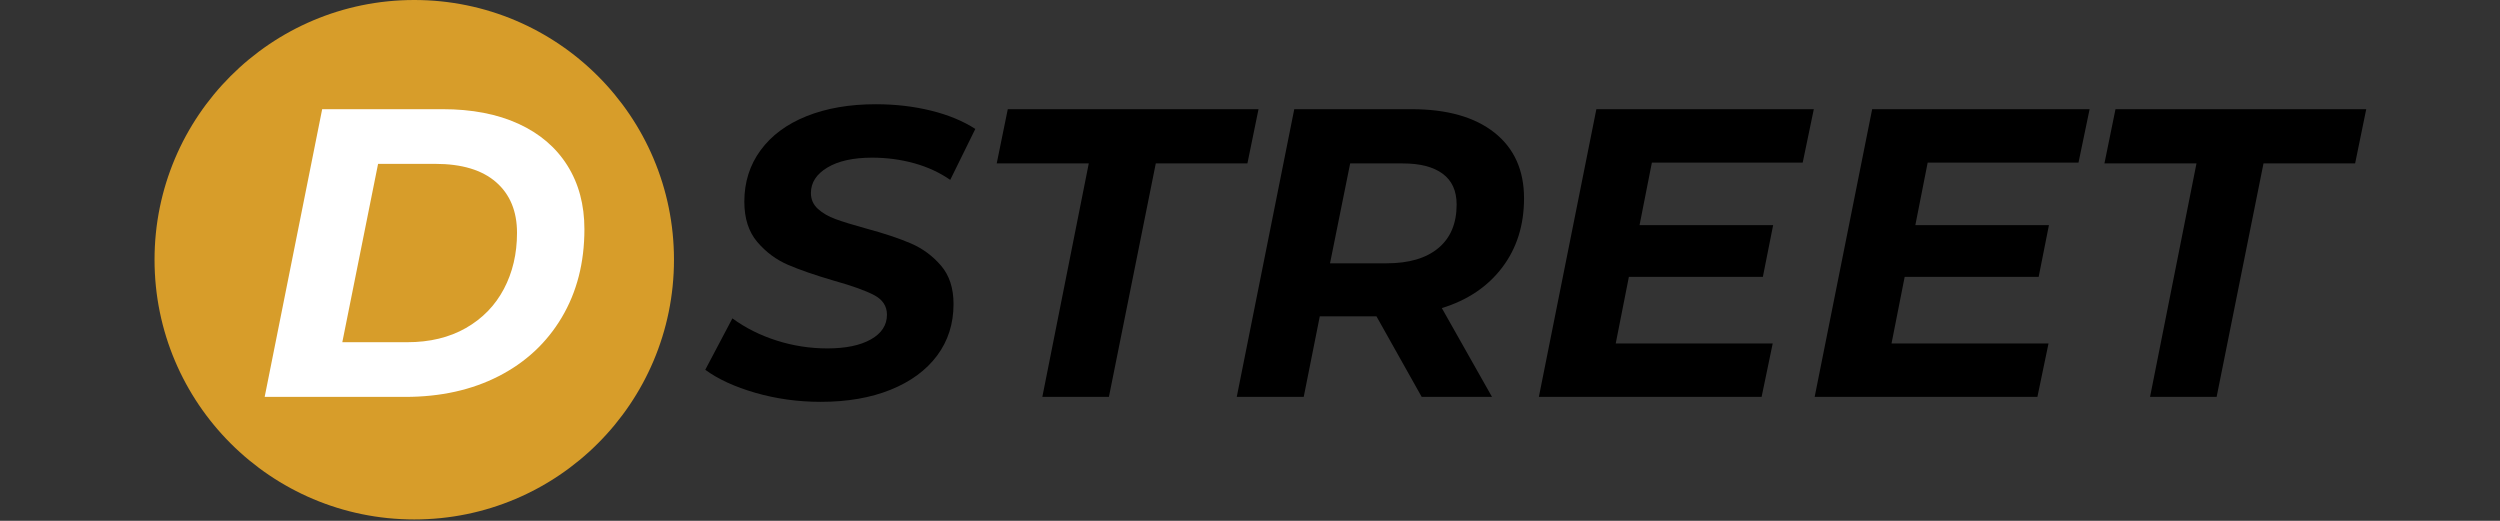 <svg version="1.0" preserveAspectRatio="xMidYMid meet" height="250" viewBox="0 0 900 187.5" zoomAndPan="magnify" width="1200" xmlns:xlink="http://www.w3.org/1999/xlink" xmlns="http://www.w3.org/2000/svg"><rect x="0" y="0" width="900" height="187.5" fill="#333333" stroke="none"/><defs><g></g><clipPath id="936f1fe06e"><path clip-rule="nonzero" d="M 55.633 0 L 242.633 0 L 242.633 187 L 55.633 187 Z M 55.633 0"></path></clipPath><clipPath id="307dee69e1"><path clip-rule="nonzero" d="M 242.633 93.5 C 242.633 41.863 200.773 0 149.133 0 C 97.496 0 55.633 41.863 55.633 93.5 C 55.633 145.141 97.496 187 149.133 187 C 200.773 187 242.633 145.141 242.633 93.5 Z M 242.633 93.5"></path></clipPath></defs><g clip-path="url(#936f1fe06e)"><g clip-path="url(#307dee69e1)"><path fill-rule="nonzero" fill-opacity="1" d="M 242.633 0 L 242.633 187 L 55.633 187 L 55.633 0 Z M 242.633 0" fill="#d79d2a"></path></g></g><g fill-opacity="1" fill="#ffffff"><g transform="translate(90.983, 142.882)"><g><path d="M 25 -103.578 L 68.359 -103.578 C 78.91 -103.578 88.008 -101.828 95.656 -98.328 C 103.301 -94.828 109.172 -89.82 113.266 -83.312 C 117.359 -76.801 119.406 -69.156 119.406 -60.375 C 119.406 -48.332 116.691 -37.75 111.266 -28.625 C 105.848 -19.5 98.281 -12.445 88.562 -7.469 C 78.844 -2.488 67.617 0 54.891 0 L 4.297 0 Z M 55.641 -19.688 C 63.723 -19.688 70.75 -21.383 76.719 -24.781 C 82.688 -28.188 87.25 -32.875 90.406 -38.844 C 93.562 -44.812 95.141 -51.547 95.141 -59.047 C 95.141 -66.836 92.625 -72.926 87.594 -77.312 C 82.562 -81.695 75.266 -83.891 65.703 -83.891 L 45.125 -83.891 L 32.25 -19.688 Z M 55.641 -19.688"></path></g></g></g><g fill-opacity="1" fill="#ffffff"><g transform="translate(213.205, 142.882)"><g></g></g></g><g fill-opacity="1" fill="#000000"><g transform="translate(255.085, 142.882)"><g><path d="M 40.391 1.781 C 32.203 1.781 24.359 0.695 16.859 -1.469 C 9.367 -3.645 3.352 -6.41 -1.188 -9.766 L 8.578 -28.266 C 13.316 -24.805 18.645 -22.141 24.562 -20.266 C 30.477 -18.391 36.547 -17.453 42.766 -17.453 C 49.367 -17.453 54.594 -18.535 58.438 -20.703 C 62.289 -22.879 64.219 -25.844 64.219 -29.594 C 64.219 -32.656 62.688 -35 59.625 -36.625 C 56.57 -38.25 51.691 -40 44.984 -41.875 C 38.273 -43.844 32.801 -45.738 28.562 -47.562 C 24.32 -49.395 20.645 -52.133 17.531 -55.781 C 14.426 -59.438 12.875 -64.27 12.875 -70.281 C 12.875 -77.289 14.82 -83.457 18.719 -88.781 C 22.613 -94.102 28.133 -98.195 35.281 -101.062 C 42.438 -103.926 50.75 -105.359 60.219 -105.359 C 67.227 -105.359 73.836 -104.594 80.047 -103.062 C 86.266 -101.531 91.594 -99.332 96.031 -96.469 L 87 -78.125 C 83.156 -80.789 78.816 -82.789 73.984 -84.125 C 69.148 -85.457 64.117 -86.125 58.891 -86.125 C 52.086 -86.125 46.711 -84.938 42.766 -82.562 C 38.816 -80.195 36.844 -77.141 36.844 -73.391 C 36.844 -71.117 37.68 -69.219 39.359 -67.688 C 41.035 -66.164 43.156 -64.938 45.719 -64 C 48.281 -63.062 51.883 -61.953 56.531 -60.672 C 63.133 -58.891 68.555 -57.086 72.797 -55.266 C 77.035 -53.441 80.66 -50.773 83.672 -47.266 C 86.68 -43.766 88.188 -39.156 88.188 -33.438 C 88.188 -26.332 86.211 -20.141 82.266 -14.859 C 78.328 -9.586 72.754 -5.492 65.547 -2.578 C 58.348 0.328 49.961 1.781 40.391 1.781 Z M 40.391 1.781"></path></g></g></g><g fill-opacity="1" fill="#000000"><g transform="translate(349.489, 142.882)"><g><path d="M 42.469 -84.047 L 9.328 -84.047 L 13.312 -103.578 L 103.578 -103.578 L 99.578 -84.047 L 66.594 -84.047 L 49.719 0 L 25.75 0 Z M 42.469 -84.047"></path></g></g></g><g fill-opacity="1" fill="#000000"><g transform="translate(440.934, 142.882)"><g><path d="M 107.719 -71.469 C 107.719 -61.801 105.102 -53.516 99.875 -46.609 C 94.645 -39.703 87.395 -34.82 78.125 -31.969 L 96.188 0 L 70.875 0 L 54.594 -29 L 34.188 -29 L 28.406 0 L 4.297 0 L 25 -103.578 L 67.172 -103.578 C 79.992 -103.578 89.957 -100.766 97.062 -95.141 C 104.164 -89.516 107.719 -81.625 107.719 -71.469 Z M 58.297 -48.094 C 66.285 -48.094 72.473 -49.914 76.859 -53.562 C 81.254 -57.219 83.453 -62.445 83.453 -69.25 C 83.453 -74.176 81.773 -77.875 78.422 -80.344 C 75.066 -82.812 70.285 -84.047 64.078 -84.047 L 45.125 -84.047 L 37.875 -48.094 Z M 58.297 -48.094"></path></g></g></g><g fill-opacity="1" fill="#000000"><g transform="translate(549.692, 142.882)"><g><path d="M 44.984 -84.344 L 40.547 -61.844 L 88.641 -61.844 L 84.938 -43.203 L 36.703 -43.203 L 31.969 -19.234 L 88.484 -19.234 L 84.484 0 L 4.297 0 L 25 -103.578 L 103.281 -103.578 L 99.281 -84.344 Z M 44.984 -84.344"></path></g></g></g><g fill-opacity="1" fill="#000000"><g transform="translate(648.979, 142.882)"><g><path d="M 44.984 -84.344 L 40.547 -61.844 L 88.641 -61.844 L 84.938 -43.203 L 36.703 -43.203 L 31.969 -19.234 L 88.484 -19.234 L 84.484 0 L 4.297 0 L 25 -103.578 L 103.281 -103.578 L 99.281 -84.344 Z M 44.984 -84.344"></path></g></g></g><g fill-opacity="1" fill="#000000"><g transform="translate(748.266, 142.882)"><g><path d="M 42.469 -84.047 L 9.328 -84.047 L 13.312 -103.578 L 103.578 -103.578 L 99.578 -84.047 L 66.594 -84.047 L 49.719 0 L 25.75 0 Z M 42.469 -84.047"></path></g></g></g></svg>